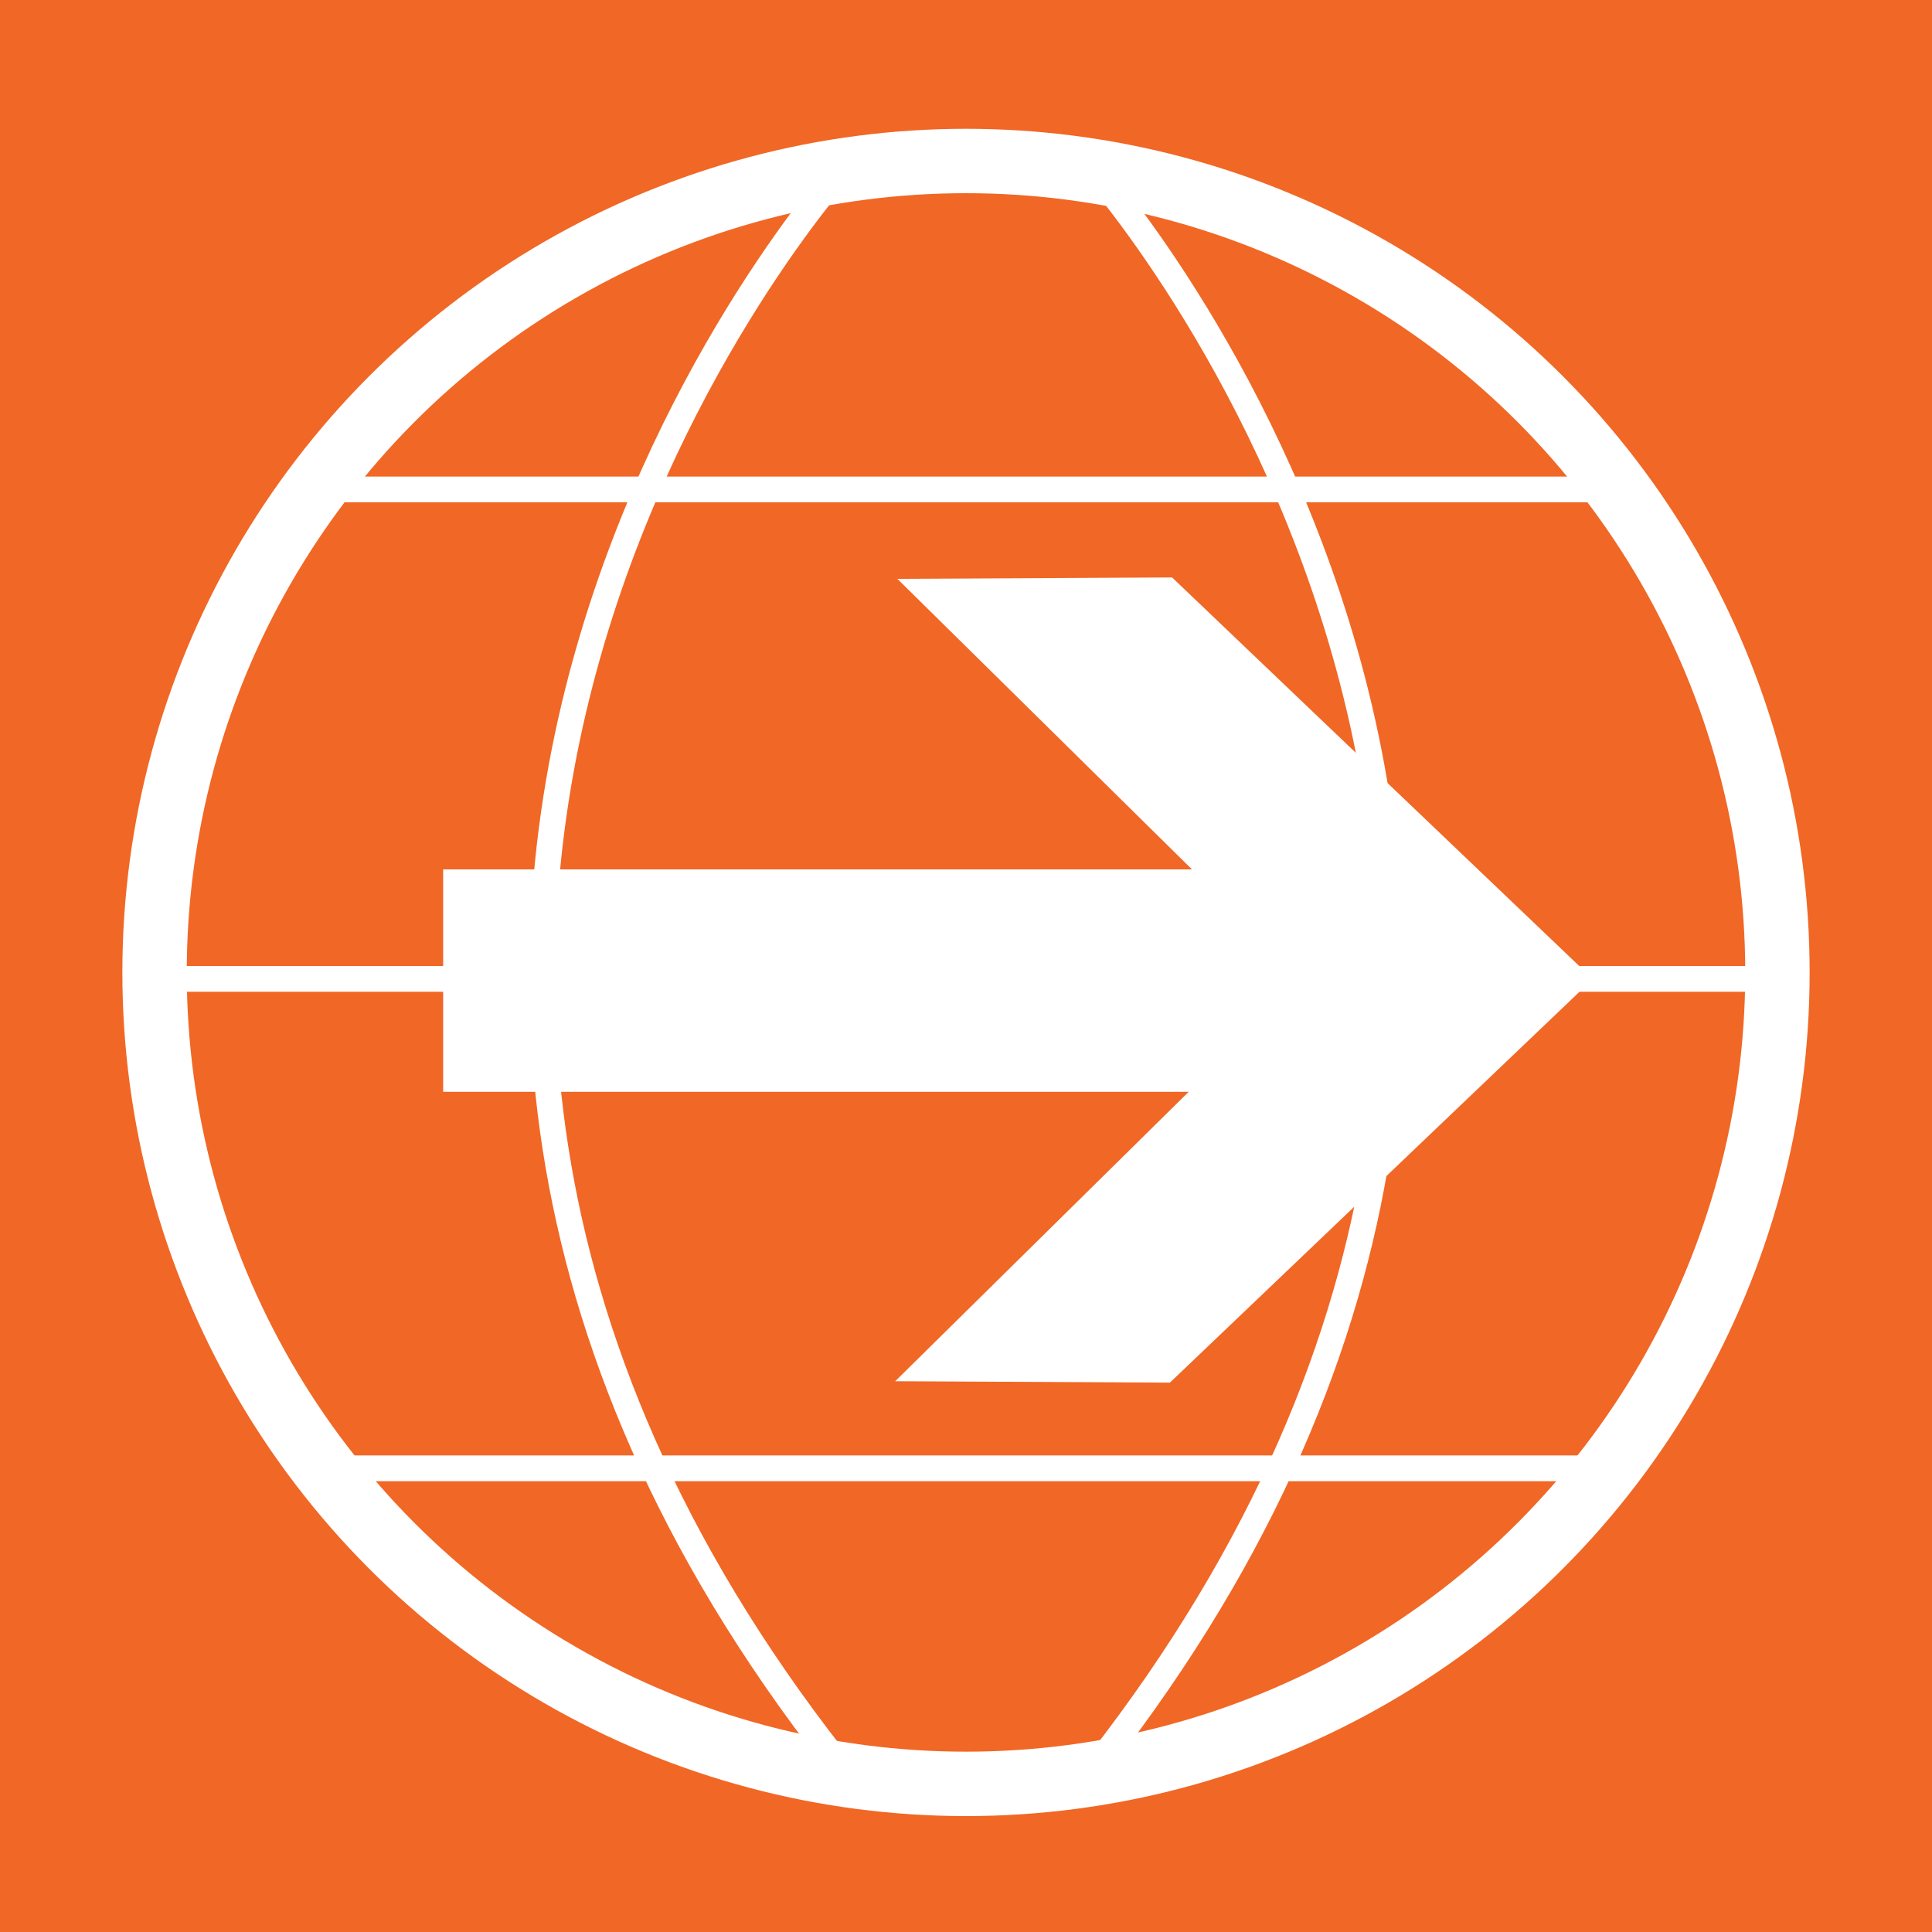 <?xml version="1.0" encoding="utf-8"?>
<!-- Generator: Adobe Illustrator 15.0.0, SVG Export Plug-In  -->
<!DOCTYPE svg PUBLIC "-//W3C//DTD SVG 1.1//EN" "http://www.w3.org/Graphics/SVG/1.1/DTD/svg11.dtd">
<svg version="1.1"
	 xmlns="http://www.w3.org/2000/svg" xmlns:xlink="http://www.w3.org/1999/xlink" xmlns:a="http://ns.adobe.com/AdobeSVGViewerExtensions/3.0/"
	 x="0px" y="0px" width="32px" height="32px" viewBox="0 0 150 150" enable-background="new 0 0 150 150" xml:space="preserve">
<defs>
</defs>
<rect fill="#F16725" width="150" height="150"/>
<circle fill="#F16725" stroke="#FFFFFF" stroke-width="5" cx="75" cy="75.5" r="63"/>
<line fill="none" stroke="#FFFFFF" stroke-width="2" x1="25" y1="38" x2="126" y2="38"/>
<line fill="none" stroke="#FFFFFF" stroke-width="2" x1="12" y1="76" x2="138.5" y2="76"/>
<line fill="none" stroke="#FFFFFF" stroke-width="2" x1="25" y1="114" x2="124.5" y2="114"/>
<path fill="none" stroke="#FFFFFF" stroke-width="2" d="M65.5,13c0,0-53,58.649,0.5,125.083"/>
<path fill="none" stroke="#FFFFFF" stroke-width="2" d="M84.592,12.833c0,0,53,58.884-0.5,125.584"/>
<rect x="34.406" y="67.5" fill="#FFFFFF" width="77.632" height="17.267"/>
<polygon fill="#FFFFFF" points="101.334,76.167 69.671,44.941 91,44.833 123.848,76.181 "/>
<polygon fill="#FFFFFF" points="101.167,76.014 69.504,107.238 90.833,107.346 123.681,76 "/>
</svg>
